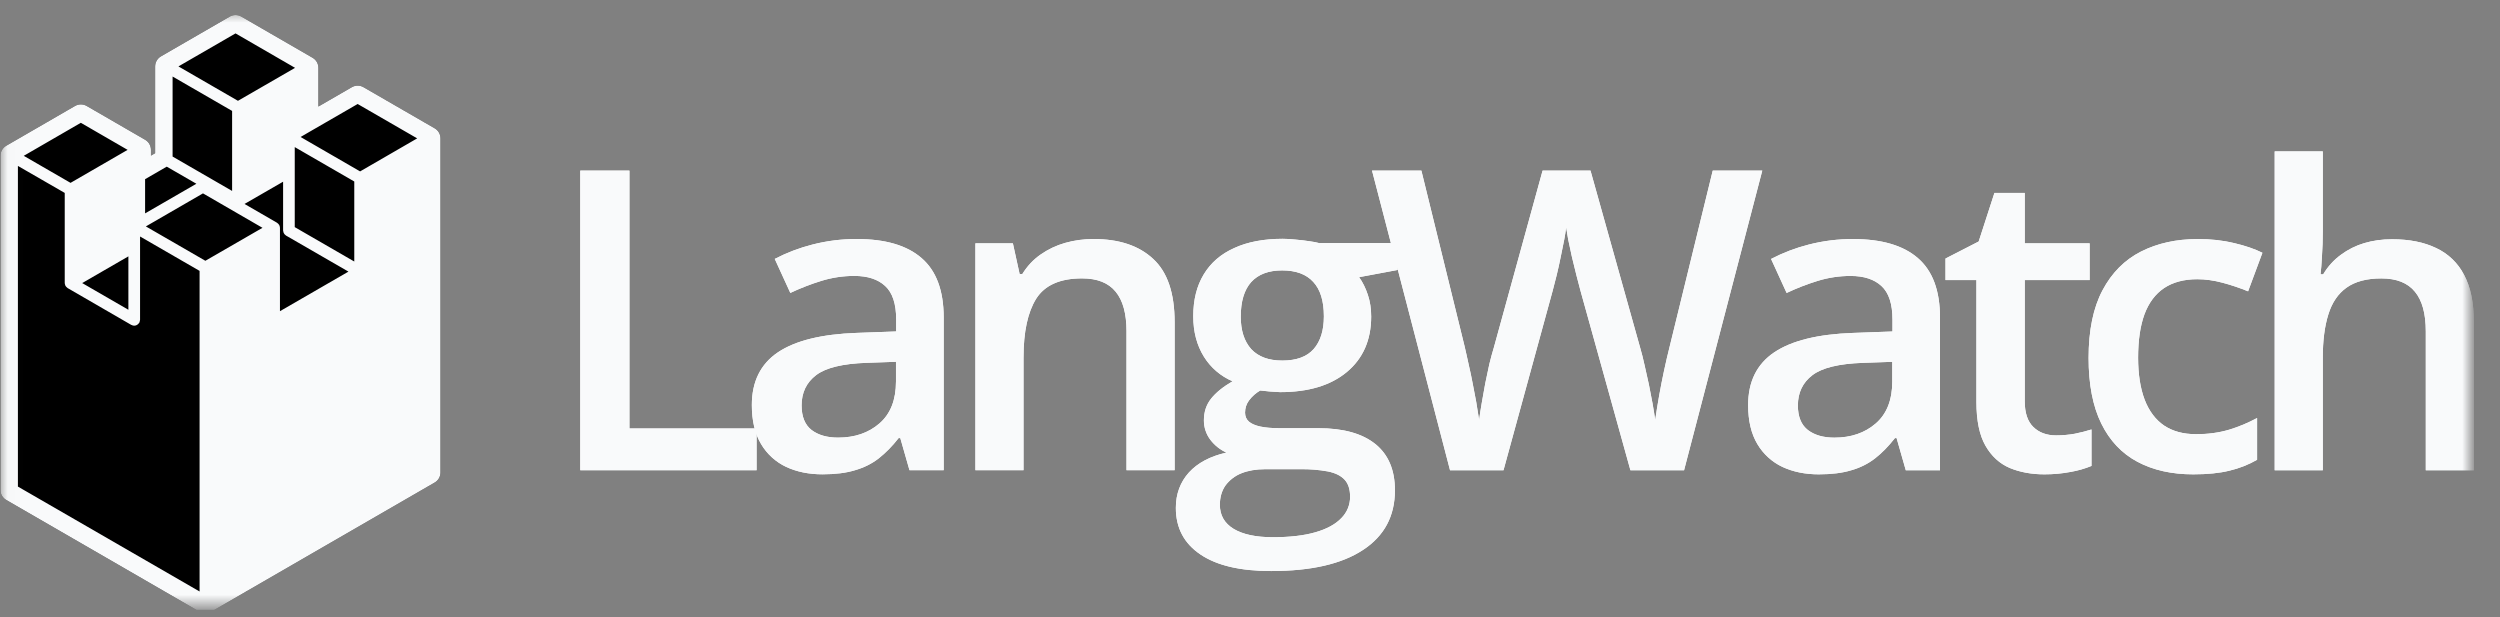 <svg width="166" height="41" viewBox="0 0 166 41" fill="none" xmlns="http://www.w3.org/2000/svg">
<rect x="0" y="0" width="166" height="41" fill="#808080" stroke="none"/>
<g clip-path="url(#clip0_1236_2324)">
<mask id="mask0_1236_2324" style="mask-type:luminance" maskUnits="userSpaceOnUse" x="0" y="0" width="164" height="41">
<path d="M0.029 0.757H163.998V40.241H0.029V0.757Z" fill="white"/>
</mask>
<g mask="url(#mask0_1236_2324)">
<path d="M38.531 31.225V11.328H41.793V28.448H50.236V31.224L38.531 31.225Z" fill="#F9FAFB"/>
<path d="M56.882 15.871C58.786 15.871 60.222 16.293 61.193 17.137C62.171 17.98 62.661 19.297 62.661 21.084V31.222H60.389L59.778 29.086H59.669C59.243 29.63 58.804 30.08 58.35 30.433C57.898 30.787 57.37 31.05 56.774 31.222C56.184 31.404 55.464 31.494 54.612 31.494C53.715 31.494 52.911 31.331 52.205 31.004C51.507 30.676 50.925 30.146 50.533 29.481C50.125 28.8 49.921 27.938 49.921 26.894C49.921 25.343 50.497 24.178 51.648 23.397C52.808 22.617 54.558 22.186 56.895 22.104L59.506 22.009V21.219C59.506 20.177 59.261 19.432 58.772 18.987C58.292 18.543 57.611 18.321 56.732 18.321C55.99 18.32 55.253 18.43 54.544 18.648C53.837 18.866 53.147 19.133 52.477 19.45L51.443 17.192C52.238 16.779 53.077 16.459 53.945 16.239C54.905 15.992 55.891 15.869 56.882 15.872V15.871ZM59.492 24.023L57.548 24.091C55.952 24.146 54.834 24.418 54.19 24.908C53.546 25.399 53.225 26.07 53.225 26.921C53.225 27.666 53.447 28.21 53.891 28.555C54.335 28.89 54.92 29.058 55.644 29.058C56.75 29.058 57.666 28.746 58.39 28.12C59.125 27.485 59.492 26.555 59.492 25.33V24.023ZM72.611 15.871C74.306 15.871 75.625 16.311 76.568 17.191C77.518 18.062 77.995 19.464 77.995 21.397V31.222H74.8V21.996C74.8 20.826 74.56 19.95 74.079 19.369C73.598 18.779 72.855 18.485 71.849 18.485C70.39 18.485 69.374 18.934 68.804 19.832C68.242 20.73 67.961 22.032 67.961 23.738V31.222H64.766V16.157H67.254L67.704 18.199H67.88C68.206 17.672 68.61 17.241 69.089 16.906C69.586 16.558 70.138 16.295 70.721 16.13C71.328 15.957 71.959 15.872 72.611 15.872V15.871ZM84.397 37.917C82.358 37.917 80.794 37.551 79.707 36.815C78.619 36.08 78.075 35.051 78.075 33.726C78.075 32.801 78.365 32.017 78.945 31.372C79.525 30.737 80.354 30.297 81.433 30.052C81.015 29.862 80.651 29.572 80.372 29.208C80.089 28.836 79.936 28.382 79.938 27.915C79.938 27.353 80.097 26.872 80.415 26.473C80.731 26.073 81.206 25.688 81.842 25.316C81.054 24.981 80.389 24.411 79.938 23.682C79.466 22.921 79.232 22.027 79.232 21.002C79.232 19.913 79.462 18.988 79.924 18.226C80.387 17.454 81.062 16.869 81.95 16.471C82.838 16.062 83.912 15.858 85.173 15.858C85.444 15.858 85.739 15.876 86.056 15.912C86.382 15.939 86.681 15.977 86.953 16.02C87.234 16.058 87.447 16.098 87.593 16.143H92.8V17.926L90.244 18.404C90.489 18.747 90.682 19.142 90.828 19.587C90.974 20.022 91.046 20.498 91.046 21.015C91.046 22.577 90.506 23.805 89.428 24.703C88.358 25.593 86.881 26.037 84.995 26.037C84.554 26.02 84.114 25.984 83.676 25.929C83.384 26.097 83.13 26.324 82.929 26.595C82.757 26.831 82.671 27.098 82.671 27.399C82.671 27.644 82.757 27.842 82.929 27.997C83.101 28.142 83.354 28.252 83.689 28.324C84.035 28.396 84.452 28.432 84.941 28.432H87.538C89.188 28.432 90.448 28.782 91.318 29.48C92.188 30.179 92.622 31.204 92.622 32.556C92.622 34.271 91.916 35.591 90.502 36.517C89.088 37.45 87.052 37.917 84.397 37.917ZM84.519 35.672C85.634 35.672 86.573 35.564 87.333 35.346C88.095 35.128 88.671 34.815 89.061 34.406C89.249 34.22 89.398 33.997 89.498 33.752C89.598 33.506 89.648 33.243 89.645 32.978C89.645 32.488 89.523 32.111 89.279 31.848C89.034 31.586 88.666 31.404 88.176 31.304C87.576 31.195 86.966 31.145 86.355 31.155H83.99C83.4 31.155 82.88 31.245 82.426 31.426C82.003 31.593 81.635 31.876 81.365 32.242C81.12 32.597 80.999 33.023 80.999 33.522C80.999 34.212 81.302 34.743 81.909 35.115C82.525 35.486 83.395 35.672 84.519 35.672ZM85.144 23.942C86.079 23.942 86.773 23.688 87.225 23.18C87.679 22.662 87.904 21.937 87.904 21.002C87.904 19.986 87.67 19.224 87.198 18.716C86.735 18.208 86.047 17.955 85.132 17.955C84.234 17.955 83.55 18.213 83.078 18.729C82.617 19.246 82.385 20.013 82.385 21.029C82.385 21.946 82.617 22.662 83.078 23.179C83.55 23.688 84.238 23.942 85.144 23.942Z" fill="#F9FAFB"/>
<path d="M117.014 11.328L111.821 31.225H108.26L104.944 19.302C104.848 18.959 104.757 18.615 104.672 18.269C104.571 17.869 104.472 17.461 104.373 17.043C104.282 16.626 104.2 16.245 104.128 15.901C104.078 15.63 104.032 15.357 103.991 15.084C103.962 15.353 103.921 15.621 103.87 15.887C103.805 16.231 103.728 16.613 103.638 17.03C103.556 17.441 103.466 17.849 103.367 18.256C103.267 18.655 103.176 19.008 103.094 19.317L99.833 31.224H96.282L91.103 11.328H94.38L97.248 22.993C97.338 23.364 97.428 23.767 97.52 24.203C97.621 24.629 97.711 25.061 97.792 25.496C97.957 26.29 98.098 27.088 98.213 27.891C98.259 27.546 98.317 27.166 98.39 26.747C98.462 26.322 98.54 25.891 98.622 25.455C98.712 25.011 98.803 24.585 98.893 24.177C98.993 23.768 99.093 23.4 99.193 23.074L102.429 11.329H105.61L108.914 23.114C109.013 23.449 109.107 23.826 109.199 24.244C109.4 25.087 109.577 25.936 109.729 26.789C109.801 27.198 109.86 27.564 109.905 27.891C110.065 26.796 110.26 25.708 110.491 24.626C110.617 24.035 110.744 23.491 110.871 22.991L113.726 11.328H117.014ZM123.037 15.873C124.94 15.873 126.376 16.295 127.346 17.138C128.326 17.982 128.816 19.298 128.816 21.085V31.224H126.545L125.932 29.088H125.824C125.399 29.631 124.959 30.082 124.505 30.435C124.051 30.789 123.526 31.052 122.927 31.224C122.338 31.405 121.618 31.496 120.767 31.496C119.868 31.496 119.067 31.333 118.36 31.006C117.662 30.678 117.079 30.148 116.687 29.483C116.28 28.802 116.076 27.94 116.076 26.896C116.076 25.345 116.651 24.18 117.803 23.399C118.964 22.618 120.711 22.188 123.05 22.106L125.66 22.011V21.221C125.66 20.178 125.415 19.434 124.925 18.989C124.446 18.545 123.765 18.323 122.887 18.323C122.146 18.321 121.408 18.431 120.699 18.649C119.992 18.867 119.301 19.135 118.632 19.452L117.598 17.194C118.392 16.78 119.232 16.46 120.099 16.24C121.059 15.993 122.046 15.87 123.037 15.874V15.873ZM125.647 24.025L123.703 24.093C122.108 24.148 120.989 24.42 120.345 24.91C119.701 25.4 119.379 26.071 119.379 26.923C119.379 27.668 119.602 28.212 120.046 28.556C120.49 28.892 121.075 29.06 121.799 29.06C122.905 29.06 123.821 28.747 124.545 28.122C125.28 27.487 125.647 26.556 125.647 25.332V24.025ZM136.522 28.91C136.94 28.91 137.352 28.874 137.759 28.802C138.168 28.72 138.539 28.625 138.874 28.517V30.938C138.432 31.119 137.972 31.251 137.502 31.333C136.94 31.442 136.354 31.496 135.747 31.496C134.895 31.496 134.129 31.355 133.45 31.074C132.771 30.784 132.231 30.289 131.832 29.59C131.433 28.893 131.234 27.925 131.234 26.692V18.595H129.181V17.167L131.384 16.037L132.43 12.811H134.443V16.159H138.752V18.595H134.443V26.652C134.443 27.413 134.632 27.981 135.014 28.353C135.394 28.724 135.897 28.91 136.522 28.91Z" fill="#F9FAFB"/>
<path d="M145.628 31.496C144.205 31.496 142.973 31.22 141.93 30.666C140.889 30.113 140.085 29.265 139.525 28.122C138.963 26.979 138.682 25.527 138.682 23.767C138.682 21.935 138.99 20.438 139.606 19.277C140.222 18.115 141.074 17.257 142.162 16.704C143.258 16.15 144.513 15.874 145.927 15.874C146.747 15.865 147.564 15.956 148.361 16.145C149.096 16.318 149.716 16.532 150.224 16.785L149.273 19.344C148.719 19.117 148.151 18.926 147.572 18.772C146.992 18.617 146.435 18.54 145.9 18.54C145.021 18.54 144.286 18.736 143.697 19.126C143.117 19.517 142.683 20.096 142.393 20.868C142.112 21.639 141.971 22.597 141.971 23.74C141.971 24.846 142.116 25.781 142.406 26.543C142.696 27.296 143.126 27.868 143.697 28.259C144.268 28.638 144.971 28.829 145.805 28.829C146.63 28.829 147.369 28.73 148.021 28.53C148.662 28.335 149.282 28.075 149.871 27.754V30.53C149.297 30.858 148.679 31.101 148.035 31.252C147.383 31.415 146.58 31.496 145.628 31.496ZM154.233 10.048V15.37C154.233 15.925 154.215 16.464 154.179 16.989C154.152 17.515 154.119 17.924 154.083 18.215H154.26C154.559 17.709 154.957 17.27 155.43 16.922C155.897 16.574 156.422 16.311 156.98 16.145C157.56 15.973 158.176 15.887 158.828 15.887C159.98 15.887 160.959 16.082 161.765 16.473C162.562 16.845 163.213 17.472 163.615 18.255C164.049 19.062 164.267 20.11 164.267 21.399V31.224H161.071V21.998C161.071 20.828 160.832 19.952 160.351 19.371C159.871 18.781 159.127 18.487 158.122 18.487C157.151 18.487 156.382 18.691 155.811 19.099C155.249 19.499 154.845 20.092 154.6 20.882C154.355 21.661 154.233 22.615 154.233 23.74V31.224H151.039V10.051H154.233V10.048Z" fill="#F9FAFB"/>
<path d="M0.029 10.347V32.528C0.029 32.664 0.064 32.797 0.132 32.915C0.2 33.033 0.298 33.131 0.416 33.199L13.251 40.616C13.368 40.684 13.502 40.72 13.637 40.72C13.773 40.72 13.907 40.684 14.024 40.616L28.861 32.043C28.979 31.975 29.077 31.877 29.145 31.759C29.212 31.641 29.248 31.508 29.248 31.372V9.19C29.248 9.054 29.213 8.92 29.145 8.802C29.077 8.684 28.979 8.587 28.861 8.519L24.136 5.79C24.018 5.722 23.885 5.686 23.749 5.686C23.613 5.686 23.48 5.722 23.362 5.79L21.141 7.074V4.506C21.141 4.37 21.106 4.236 21.038 4.118C20.97 4.001 20.872 3.903 20.754 3.835L16.026 1.103C15.908 1.036 15.775 1 15.639 1C15.504 1 15.37 1.036 15.253 1.103L10.688 3.742C10.57 3.81 10.473 3.908 10.405 4.026C10.337 4.143 10.301 4.277 10.301 4.413V10.172L10.023 10.333V9.951C10.023 9.815 9.987 9.681 9.919 9.564C9.852 9.446 9.754 9.348 9.636 9.28L5.756 7.036C5.638 6.969 5.505 6.933 5.369 6.933C5.234 6.933 5.1 6.969 4.983 7.036L0.417 9.676C0.299 9.744 0.201 9.842 0.133 9.96C0.066 10.078 0.03 10.211 0.03 10.347H0.029Z" fill="black"/>
<path d="M0.029 10.347V32.528C0.029 32.664 0.064 32.797 0.132 32.915C0.2 33.033 0.298 33.131 0.416 33.199L13.251 40.616C13.368 40.684 13.502 40.72 13.637 40.72C13.773 40.72 13.907 40.684 14.024 40.616L28.861 32.043C28.979 31.975 29.077 31.877 29.145 31.759C29.212 31.641 29.248 31.508 29.248 31.372V9.19C29.248 9.054 29.213 8.92 29.145 8.802C29.077 8.684 28.979 8.587 28.861 8.519L24.136 5.79C24.018 5.722 23.885 5.686 23.749 5.686C23.613 5.686 23.48 5.722 23.362 5.79L21.141 7.074V4.506C21.141 4.37 21.106 4.236 21.038 4.118C20.97 4.001 20.872 3.903 20.754 3.835L16.026 1.103C15.908 1.036 15.775 1 15.639 1C15.504 1 15.37 1.036 15.253 1.103L10.688 3.742C10.57 3.81 10.473 3.908 10.405 4.026C10.337 4.143 10.301 4.277 10.301 4.413V10.172L10.023 10.333V9.951C10.023 9.815 9.987 9.681 9.919 9.564C9.852 9.446 9.754 9.348 9.636 9.28L5.756 7.036C5.638 6.969 5.505 6.933 5.369 6.933C5.234 6.933 5.1 6.969 4.983 7.036L0.417 9.676C0.299 9.744 0.201 9.842 0.133 9.96C0.066 10.078 0.03 10.211 0.03 10.347H0.029ZM1.189 11.017L4.298 12.81V18.794L4.302 18.817L4.31 18.867C4.316 18.902 4.327 18.935 4.343 18.967C4.347 18.973 4.346 18.981 4.351 18.987C4.354 18.994 4.36 18.995 4.364 19C4.389 19.038 4.42 19.071 4.457 19.097C4.47 19.107 4.477 19.121 4.492 19.129L8.72 21.576C8.725 21.578 8.733 21.576 8.738 21.579C8.791 21.609 8.851 21.625 8.912 21.626C8.976 21.626 9.033 21.608 9.086 21.581C9.1 21.573 9.112 21.563 9.126 21.554C9.164 21.527 9.198 21.494 9.225 21.456C9.231 21.445 9.242 21.443 9.248 21.432C9.252 21.426 9.252 21.417 9.256 21.41C9.268 21.387 9.273 21.364 9.279 21.338C9.287 21.313 9.293 21.287 9.295 21.261C9.295 21.254 9.3 21.248 9.3 21.239V15.703L13.252 17.987V39.275L1.189 32.309V11.017ZM27.701 9.188L23.911 11.381L19.959 9.096L20.56 8.747L23.748 6.905L27.701 9.188ZM19.593 4.505L15.8 6.694L11.848 4.41L15.639 2.218L19.592 4.505H19.593ZM8.473 9.951L4.684 12.142L1.577 10.347L5.367 8.154L8.473 9.951ZM16.236 13.542L18.798 12.065V15.306C18.798 15.321 18.805 15.336 18.808 15.352C18.811 15.404 18.827 15.454 18.856 15.497C18.869 15.518 18.879 15.538 18.895 15.556C18.914 15.577 18.934 15.592 18.955 15.609C18.968 15.62 18.977 15.632 18.991 15.641L23.137 18.035L18.589 20.663V15.128C18.589 15.119 18.585 15.112 18.585 15.105C18.582 15.053 18.569 15.002 18.546 14.956C18.541 14.948 18.542 14.941 18.537 14.934C18.532 14.927 18.527 14.923 18.522 14.918C18.493 14.874 18.456 14.836 18.412 14.807C18.406 14.803 18.402 14.795 18.395 14.791L16.236 13.542ZM19.571 9.767L23.524 12.052V17.365L19.571 15.081V9.767ZM9.685 15.034L13.478 12.84L17.429 15.127L13.636 17.316L9.685 15.034ZM8.525 20.569L5.457 18.795L8.525 17.022V20.57V20.569ZM9.634 11.897L11.072 11.066L13.039 12.201L9.634 14.169V11.897ZM11.459 5.081L15.412 7.365V12.678L11.46 10.395V5.081H11.459ZM38.531 31.225V11.328H41.794V28.448H50.238V31.223H38.533L38.531 31.225Z" fill="#F9FAFB"/>
<path d="M56.884 15.871C58.786 15.871 60.222 16.293 61.193 17.137C62.173 17.98 62.661 19.297 62.661 21.084V31.222H60.391L59.779 29.086H59.671C59.287 29.587 58.844 30.04 58.352 30.433C57.898 30.787 57.372 31.05 56.774 31.222C56.185 31.404 55.465 31.494 54.612 31.494C53.715 31.494 52.913 31.331 52.206 31.004C51.508 30.676 50.925 30.146 50.534 29.481C50.127 28.8 49.923 27.938 49.923 26.894C49.923 25.343 50.498 24.178 51.65 23.397C52.81 22.617 54.558 22.186 56.897 22.104L59.507 22.009V21.219C59.507 20.177 59.262 19.432 58.772 18.987C58.293 18.543 57.612 18.321 56.734 18.321C55.992 18.319 55.254 18.429 54.544 18.648C53.837 18.866 53.147 19.134 52.478 19.45L51.445 17.192C52.239 16.779 53.078 16.459 53.946 16.239C54.906 15.992 55.893 15.868 56.884 15.872V15.871ZM59.494 24.023L57.549 24.091C55.954 24.146 54.836 24.418 54.191 24.908C53.548 25.399 53.227 26.07 53.227 26.921C53.227 27.666 53.448 28.21 53.892 28.555C54.337 28.89 54.92 29.058 55.645 29.058C56.752 29.058 57.667 28.746 58.392 28.12C59.127 27.485 59.494 26.555 59.494 25.33V24.023ZM72.612 15.871C74.307 15.871 75.626 16.311 76.569 17.191C77.52 18.062 77.996 19.464 77.996 21.397V31.222H74.8V21.996C74.8 20.826 74.561 19.95 74.081 19.369C73.6 18.779 72.857 18.485 71.851 18.485C70.392 18.485 69.376 18.934 68.805 19.832C68.243 20.73 67.962 22.032 67.962 23.738V31.222H64.768V16.157H67.256L67.704 18.199H67.881C68.207 17.672 68.61 17.241 69.091 16.906C69.581 16.561 70.124 16.302 70.723 16.13C71.329 15.957 71.961 15.872 72.612 15.872V15.871ZM84.397 37.917C82.359 37.917 80.796 37.551 79.708 36.815C78.62 36.08 78.077 35.051 78.077 33.726C78.077 32.801 78.367 32.017 78.947 31.372C79.528 30.737 80.356 30.297 81.435 30.052C81.017 29.862 80.653 29.572 80.374 29.208C80.091 28.837 79.937 28.382 79.939 27.915C79.939 27.353 80.097 26.872 80.416 26.473C80.733 26.073 81.208 25.688 81.843 25.316C81.055 24.981 80.39 24.411 79.939 23.682C79.468 22.921 79.232 22.027 79.232 21.002C79.232 19.913 79.464 18.988 79.926 18.226C80.387 17.454 81.063 16.869 81.951 16.471C82.84 16.062 83.914 15.858 85.174 15.858C85.444 15.858 85.741 15.876 86.057 15.912C86.384 15.939 86.683 15.977 86.955 16.02C87.236 16.058 87.449 16.098 87.593 16.143H92.801V17.926L90.245 18.404C90.49 18.747 90.684 19.142 90.829 19.587C90.974 20.022 91.048 20.498 91.048 21.015C91.048 22.577 90.506 23.805 89.429 24.703C88.359 25.593 86.882 26.037 84.997 26.037C84.556 26.02 84.116 25.984 83.678 25.929C83.386 26.097 83.132 26.324 82.931 26.595C82.758 26.831 82.673 27.098 82.673 27.399C82.673 27.644 82.758 27.842 82.931 27.997C83.102 28.142 83.356 28.252 83.691 28.324C84.035 28.396 84.453 28.432 84.942 28.432H87.539C89.189 28.432 90.448 28.782 91.319 29.48C92.189 30.179 92.624 31.204 92.624 32.556C92.624 34.271 91.917 35.591 90.502 36.517C89.088 37.45 87.053 37.917 84.397 37.917ZM84.521 35.672C85.636 35.672 86.573 35.564 87.335 35.346C88.096 35.128 88.672 34.815 89.063 34.406C89.251 34.22 89.4 33.997 89.5 33.752C89.6 33.506 89.65 33.243 89.647 32.978C89.647 32.488 89.524 32.111 89.279 31.848C89.034 31.586 88.668 31.404 88.178 31.304C87.578 31.195 86.968 31.145 86.357 31.155H83.99C83.401 31.155 82.882 31.245 82.428 31.426C82.005 31.593 81.637 31.876 81.367 32.242C81.122 32.597 81 33.023 81 33.522C81 34.212 81.304 34.743 81.911 35.115C82.527 35.486 83.397 35.672 84.521 35.672ZM85.147 23.942C86.08 23.942 86.773 23.688 87.226 23.18C87.68 22.662 87.906 21.937 87.906 21.002C87.906 19.986 87.671 19.224 87.199 18.716C86.737 18.208 86.049 17.955 85.132 17.955C84.235 17.955 83.551 18.213 83.08 18.729C82.617 19.246 82.387 20.013 82.387 21.029C82.387 21.946 82.619 22.662 83.08 23.179C83.551 23.688 84.24 23.942 85.147 23.942Z" fill="#F9FAFB"/>
<path d="M117.016 11.328L111.822 31.225H108.26L104.942 19.302C104.847 18.959 104.757 18.615 104.672 18.269C104.571 17.869 104.472 17.461 104.371 17.043L104.126 15.901C104.077 15.63 104.032 15.357 103.991 15.084C103.961 15.353 103.92 15.621 103.869 15.887C103.804 16.231 103.728 16.613 103.637 17.03C103.555 17.441 103.465 17.849 103.366 18.256C103.265 18.655 103.175 19.008 103.094 19.317L99.831 31.224H96.282L91.103 11.328H94.379L97.248 22.993C97.338 23.364 97.428 23.767 97.519 24.203C97.619 24.629 97.71 25.061 97.792 25.496C97.957 26.29 98.098 27.088 98.213 27.891C98.259 27.546 98.317 27.166 98.39 26.747C98.462 26.322 98.54 25.891 98.621 25.455C98.711 25.011 98.801 24.585 98.891 24.177C98.992 23.768 99.093 23.4 99.192 23.074L102.427 11.329H105.609L108.913 23.114C109.012 23.449 109.107 23.826 109.198 24.244C109.399 25.087 109.576 25.936 109.729 26.789C109.801 27.198 109.86 27.564 109.905 27.891C110.064 26.796 110.259 25.708 110.489 24.626C110.617 24.035 110.743 23.491 110.871 22.991L113.726 11.328H117.016ZM123.037 15.873C124.941 15.873 126.377 16.295 127.348 17.138C128.326 17.982 128.816 19.298 128.816 21.085V31.224H126.544L125.933 29.088H125.824C125.399 29.631 124.959 30.082 124.505 30.435C124.036 30.797 123.5 31.065 122.929 31.224C122.34 31.405 121.619 31.496 120.767 31.496C119.87 31.496 119.068 31.333 118.36 31.006C117.662 30.678 117.08 30.148 116.688 29.483C116.28 28.802 116.076 27.94 116.076 26.896C116.076 25.345 116.652 24.18 117.803 23.399C118.964 22.618 120.713 22.188 123.05 22.106L125.661 22.011V21.221C125.661 20.178 125.417 19.434 124.927 18.989C124.447 18.545 123.767 18.323 122.887 18.323C122.146 18.321 121.408 18.431 120.699 18.649C119.992 18.867 119.303 19.135 118.632 19.452L117.6 17.194C118.394 16.78 119.233 16.46 120.1 16.24C121.06 15.994 122.047 15.87 123.037 15.874V15.873ZM125.647 24.025L123.703 24.093C122.109 24.148 120.989 24.42 120.345 24.91C119.701 25.4 119.38 26.071 119.38 26.923C119.38 27.668 119.602 28.212 120.046 28.556C120.491 28.892 121.075 29.06 121.799 29.06C122.905 29.06 123.822 28.747 124.546 28.122C125.281 27.487 125.647 26.556 125.647 25.332V24.025ZM136.523 28.91C136.94 28.91 137.352 28.874 137.761 28.802C138.168 28.72 138.539 28.625 138.876 28.517V30.938C138.433 31.119 137.972 31.251 137.502 31.333C136.924 31.443 136.337 31.498 135.748 31.496C134.896 31.496 134.131 31.355 133.45 31.074C132.771 30.784 132.232 30.289 131.832 29.59C131.434 28.893 131.234 27.925 131.234 26.692V18.595H129.182V17.167L131.384 16.037L132.43 12.811H134.443V16.159H138.753V18.595H134.443V26.652C134.443 27.413 134.633 27.981 135.014 28.353C135.395 28.724 135.898 28.91 136.523 28.91Z" fill="#F9FAFB"/>
<path d="M145.63 31.496C144.207 31.496 142.973 31.22 141.931 30.666C140.889 30.113 140.087 29.265 139.525 28.122C138.963 26.979 138.682 25.527 138.682 23.767C138.682 21.935 138.99 20.438 139.606 19.277C140.222 18.115 141.074 17.257 142.162 16.704C143.259 16.15 144.515 15.874 145.929 15.874C146.826 15.874 147.637 15.964 148.361 16.145C149.096 16.318 149.717 16.532 150.224 16.785L149.273 19.344C148.719 19.117 148.152 18.926 147.574 18.772C146.994 18.617 146.435 18.54 145.9 18.54C145.021 18.54 144.288 18.736 143.699 19.126C143.119 19.517 142.683 20.096 142.393 20.868C142.112 21.639 141.971 22.597 141.971 23.74C141.971 24.846 142.117 25.781 142.407 26.543C142.697 27.296 143.128 27.868 143.699 28.259C144.27 28.638 144.972 28.829 145.806 28.829C146.556 28.839 147.302 28.738 148.022 28.53C148.663 28.335 149.283 28.075 149.871 27.754V30.53C149.297 30.858 148.679 31.101 148.035 31.252C147.383 31.415 146.581 31.496 145.63 31.496ZM154.234 10.048V15.37C154.234 15.925 154.216 16.464 154.18 16.989C154.153 17.515 154.121 17.924 154.085 18.215H154.261C154.578 17.688 154.968 17.257 155.43 16.922C155.898 16.574 156.422 16.311 156.98 16.145C157.56 15.973 158.176 15.887 158.83 15.887C159.981 15.887 160.959 16.082 161.766 16.473C162.563 16.844 163.214 17.471 163.615 18.255C164.05 19.062 164.267 20.11 164.267 21.399V31.224H161.073V21.998C161.073 20.828 160.833 19.952 160.352 19.371C159.871 18.781 159.129 18.487 158.122 18.487C157.153 18.487 156.382 18.691 155.811 19.099C155.249 19.499 154.845 20.092 154.602 20.882C154.357 21.661 154.234 22.615 154.234 23.74V31.224H151.039V10.051H154.234V10.048Z" fill="#F9FAFB"/>
</g>
</g>
<defs>
<clipPath id="clip0_1236_2324">
<rect width="165" height="40" fill="white" transform="translate(0.03 0.499)"/>
</clipPath>
</defs>
</svg>
